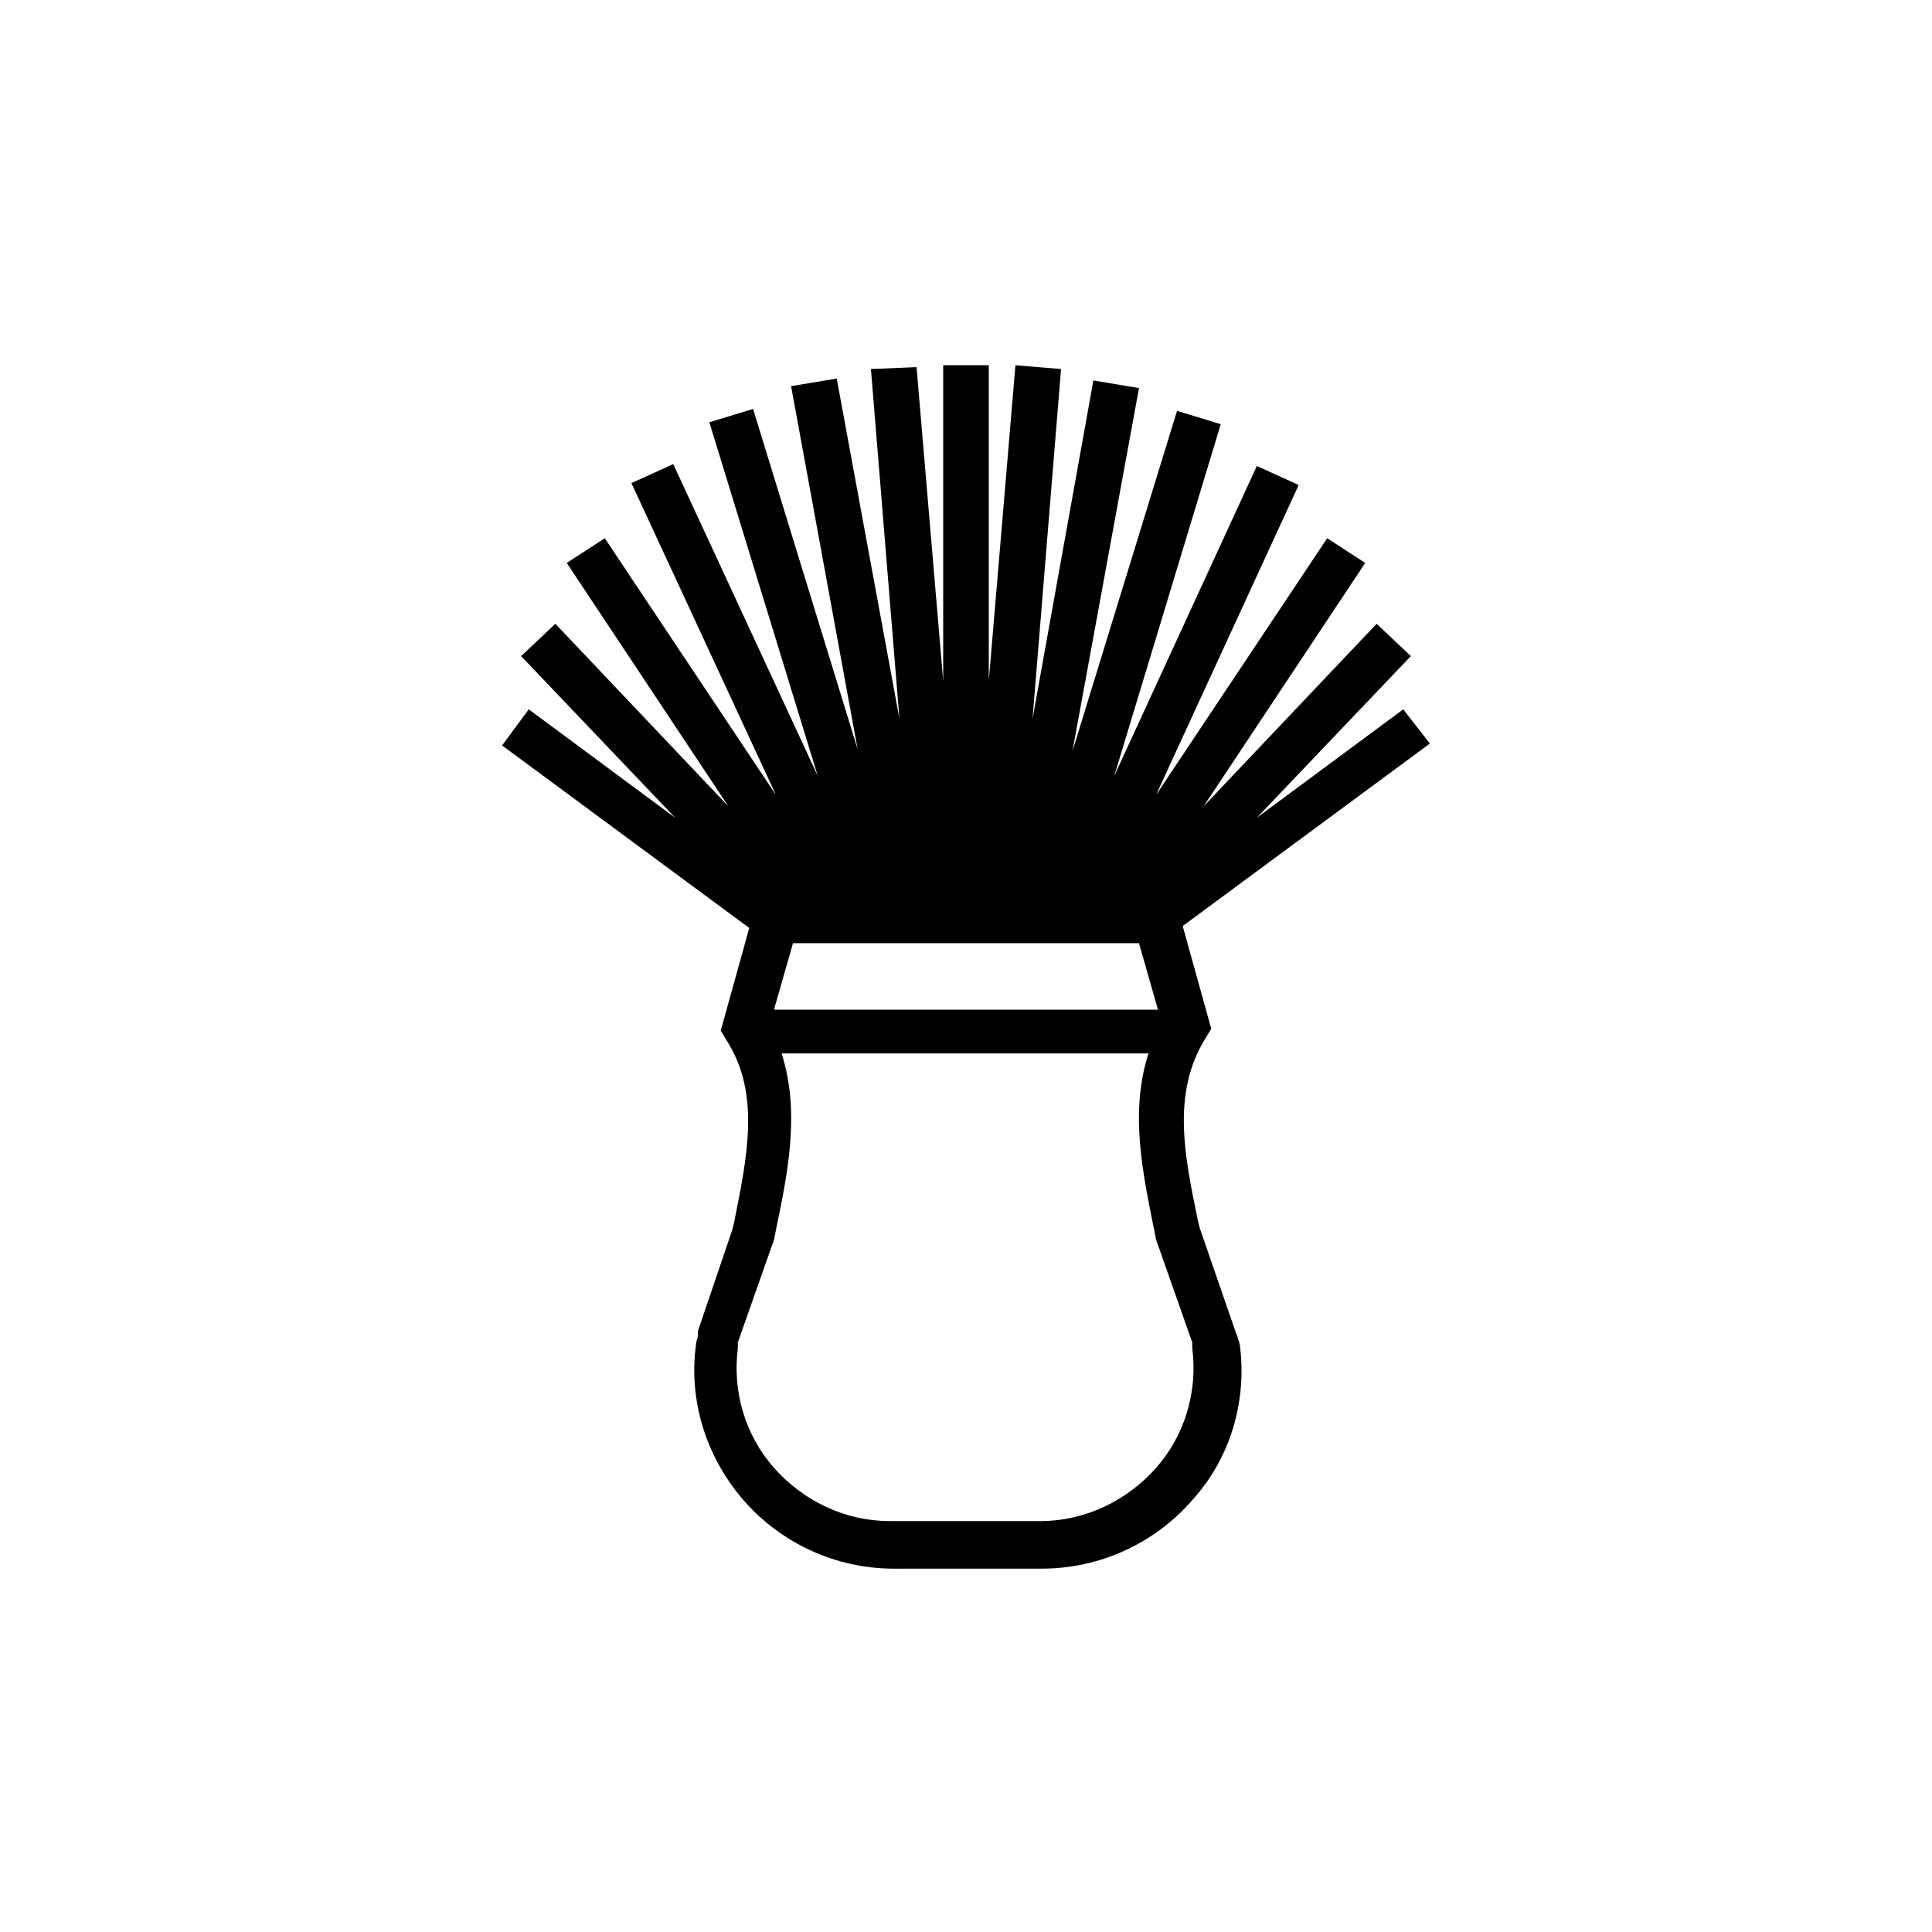 <?xml version="1.0" encoding="UTF-8"?>
<!-- Uploaded to: SVG Repo, www.svgrepo.com, Generator: SVG Repo Mixer Tools -->
<svg fill="#000000" width="800px" height="800px" version="1.1" viewBox="144 144 512 512" xmlns="http://www.w3.org/2000/svg">
 <path d="m471.54 497.23-9.574-27.711-0.504-2.016c-3.527-17.129-7.055-33.754 2.016-48.367l1.512-2.519-7.559-27.207 65.496-48.367-7.051-9.062-38.793 28.719 40.809-42.824-9.07-8.566-45.848 48.367 42.824-64.488-10.078-6.551-45.34 68.016 37.785-82.121-11.082-5.039-37.785 82.121 28.215-93.203-11.586-3.527-27.711 90.184 17.633-96.227-12.09-2.016-16.125 89.676 7.555-92.703-12.09-1.008-7.055 83.633v-83.633h-12.09v83.633l-7.055-83.129-12.09 0.504 7.555 92.703-16.625-90.184-12.09 2.016 17.633 96.227-27.711-90.184-11.586 3.527 28.719 93.711-38.289-82.625-11.082 5.039 38.285 82.625-45.344-68.016-10.078 6.551 42.824 64.488-45.844-48.367-9.07 8.566 40.809 42.824-38.793-28.719-7.055 9.574 65.496 48.367-7.559 27.207 1.512 2.519c9.07 14.105 5.543 30.73 2.016 48.367l-0.504 2.016-9.07 26.703v1.008c0 1.008-0.504 1.512-0.504 2.519-2.016 14.609 2.519 29.727 12.594 41.312 10.078 11.586 24.688 18.137 39.801 18.137l39.305-0.008c15.113 0 29.727-6.551 39.801-18.137 10.078-11.082 14.609-26.199 12.594-41.312-0.504-1.512-0.504-2.016-1.008-3.023zm-117.39-103.28h91.691l5.039 17.633h-101.77zm96.227 139.05c-7.559 8.566-18.641 14.105-30.73 14.105h-39.801c-11.586 0-22.672-5.039-30.73-14.105-7.559-8.566-11.082-20.152-9.574-31.738v-1.512l9.574-27.207 0.504-2.519c3.023-14.609 6.551-31.234 1.512-46.855h97.234c-5.039 15.617-1.512 31.738 1.512 46.855l0.504 2.519 9.574 27.207v1.512c1.508 11.586-2.019 23.176-9.578 31.738z"/>
</svg>